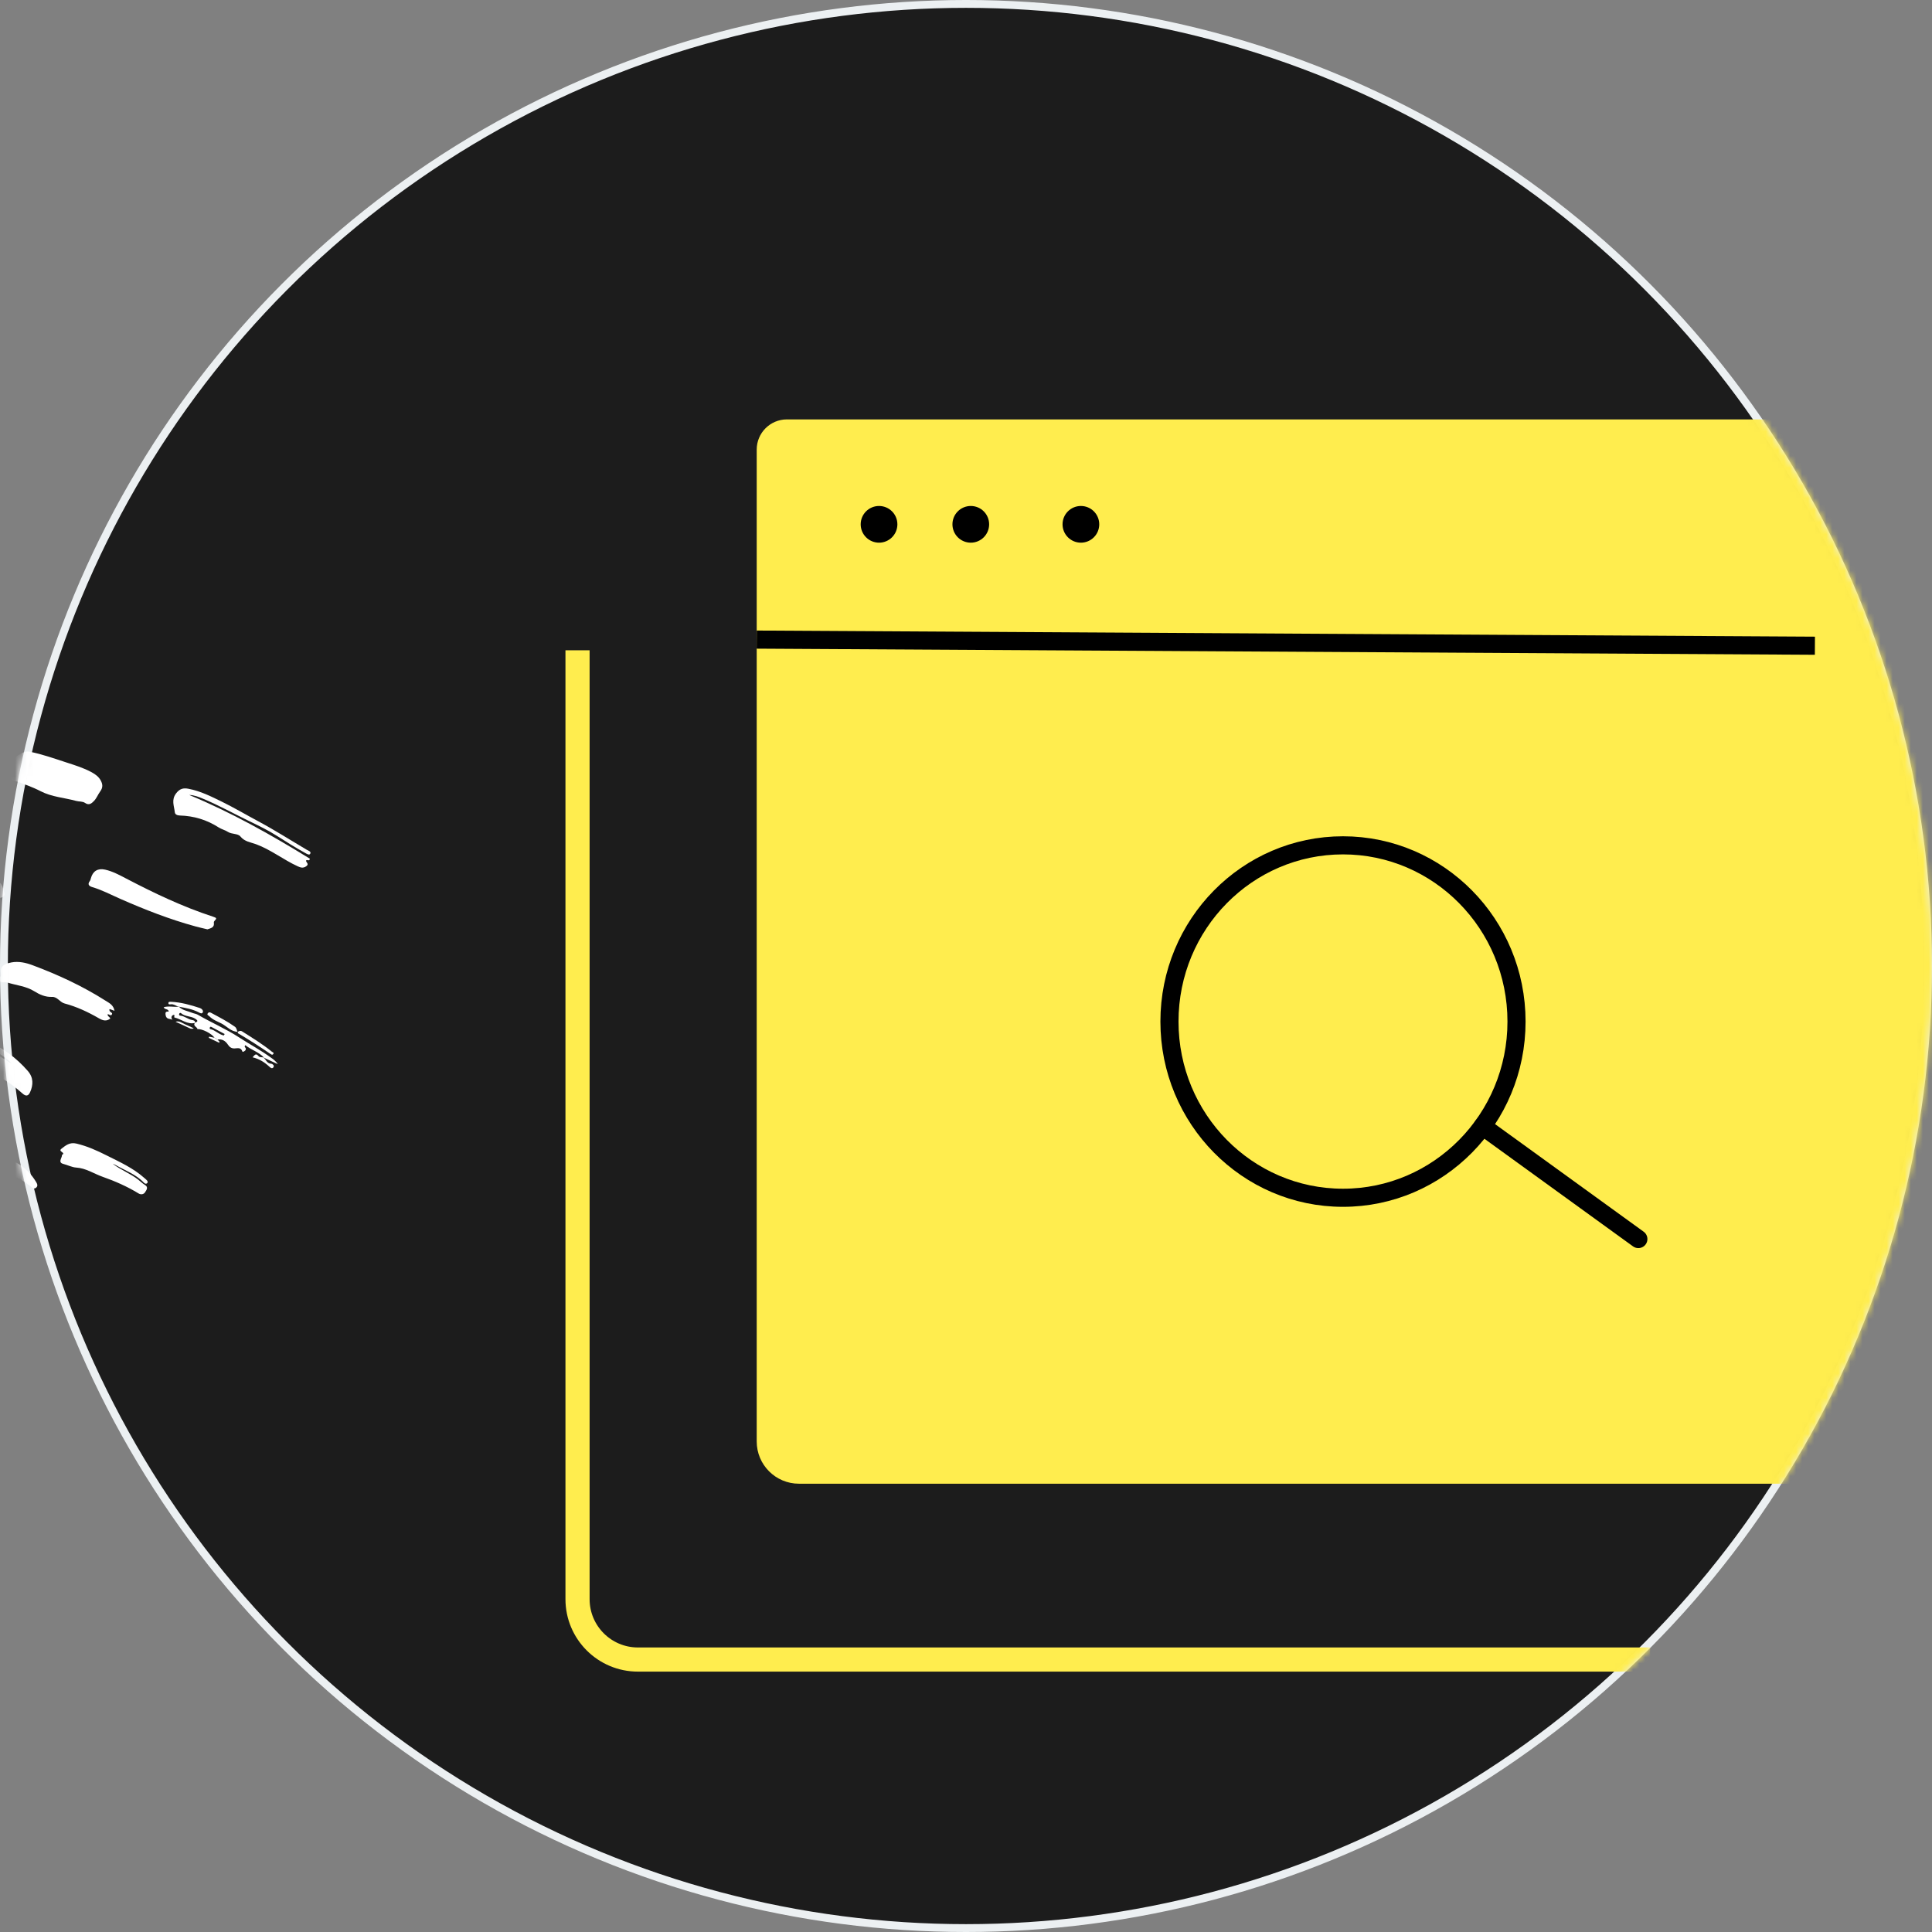 <svg width="320" height="320" viewBox="0 0 320 320" fill="none" xmlns="http://www.w3.org/2000/svg">
<rect x="0" y="0" width="320" height="320" fill="#808080" stroke="none"/>
<circle cx="160" cy="160" r="159.35" fill="#1C1C1C" stroke="#ECF0F2" stroke-width="1.3"/>
<mask id="mask0_950_1596" style="mask-type:alpha" maskUnits="userSpaceOnUse" x="0" y="0" width="320" height="320">
<circle cx="160" cy="160" r="159.35" fill="white" stroke="white" stroke-width="1.3"/>
</mask>
<g mask="url(#mask0_950_1596)">
<path fill-rule="evenodd" clip-rule="evenodd" d="M31.344 131.671C38.349 134.576 44.914 138.278 51.328 142.228C51.234 142.738 50.892 142.32 50.707 142.512C50.596 142.805 51.302 143.073 50.72 143.481C50.185 143.856 49.751 143.686 49.301 143.481C46.932 142.398 44.878 140.738 42.396 139.824C41.547 139.511 40.528 139.42 39.823 138.55C39.389 138.015 38.401 138.218 37.71 137.767C37.276 137.484 36.689 137.352 36.2 137.038C34.255 135.787 32.109 135.139 29.796 135.074C29.379 135.062 28.992 134.916 28.953 134.533C28.844 133.49 28.337 132.482 29.18 131.392C29.792 130.601 30.389 130.489 31.206 130.643C33.172 131.015 34.946 131.902 36.718 132.77C38.79 133.786 40.78 134.965 42.813 136.052C45.547 137.514 48.15 139.183 50.815 140.753C51.068 140.902 51.579 141.027 51.385 141.407C51.239 141.693 50.823 141.432 50.571 141.292C48.984 140.41 47.444 139.455 45.915 138.474C44.45 137.533 42.863 136.77 41.291 136.009C38.749 134.779 36.279 133.401 33.671 132.31C32.928 131.999 32.175 131.692 31.344 131.671Z" fill="white"/>
<path fill-rule="evenodd" clip-rule="evenodd" d="M1.765 128.385C1.21 127.786 1.972 127.27 2.119 127.058C2.518 126.484 2.007 125.664 2.509 125.415C3.269 125.039 3.882 124.3 4.95 124.513C7.016 124.926 8.984 125.633 10.974 126.279C12.417 126.748 13.871 127.189 15.212 127.927C15.81 128.257 16.344 128.646 16.675 129.253C17.016 129.875 17.077 130.438 16.59 131.095C16.23 131.581 16.014 132.191 15.583 132.648C15.173 133.082 14.737 133.435 14.106 133.001C13.663 132.696 13.118 132.795 12.628 132.661C10.661 132.119 8.575 132.007 6.723 131.046C5.349 130.333 3.89 129.838 2.44 129.316C2.025 129.167 1.526 129.029 1.765 128.385Z" fill="white"/>
<path fill-rule="evenodd" clip-rule="evenodd" d="M18.966 167.421C18.619 167.295 18.396 167.214 18.18 167.136C18.044 167.257 18.137 167.353 18.175 167.46C18.255 167.68 18.691 167.727 18.538 168.012C18.353 168.356 18.074 167.95 17.829 167.992C17.771 168.359 18.223 168.423 18.256 168.717C17.587 169.222 17.006 169.022 16.347 168.642C14.557 167.609 12.69 166.736 10.677 166.202C9.917 166 9.488 165.075 8.625 165.117C7.531 165.171 6.546 164.728 5.724 164.21C4.305 163.315 2.703 163.215 1.195 162.73C0.77 162.593 0.278 162.856 -0.089 162.472C-0.207 162.348 -0.471 162.159 -0.267 162.058C0.429 161.713 0.043 161.163 0.129 160.679C0.288 159.781 1.141 159.546 1.896 159.406C3.086 159.186 4.271 159.451 5.374 159.862C9.6 161.437 13.681 163.327 17.493 165.753C18.073 166.123 18.792 166.44 18.966 167.421Z" fill="white"/>
<path fill-rule="evenodd" clip-rule="evenodd" d="M34.355 153.929C33.704 153.77 33.023 153.619 32.351 153.435C28.09 152.272 23.993 150.663 19.954 148.892C18.406 148.212 16.91 147.41 15.274 146.928C14.806 146.791 14.424 146.511 14.871 145.932C14.977 145.796 15.015 145.602 15.064 145.428C15.384 144.271 16.218 143.769 17.418 144.04C18.648 144.318 19.751 144.915 20.855 145.491C25.523 147.929 30.265 150.197 35.286 151.83C35.923 152.037 35.927 152.109 35.487 152.582C35.44 152.633 35.409 152.733 35.42 152.802C35.551 153.616 34.956 153.733 34.355 153.929Z" fill="white"/>
<path fill-rule="evenodd" clip-rule="evenodd" d="M18.677 192.759C19.992 193.773 21.547 194.353 22.853 195.353C23.238 195.648 23.58 196.009 23.992 196.255C24.673 196.661 24.211 197.161 24.027 197.474C23.85 197.778 23.399 197.946 22.941 197.666C21.072 196.521 19.052 195.636 17.01 194.918C15.554 194.406 14.244 193.478 12.585 193.382C11.957 193.345 11.208 192.97 10.495 192.784C9.541 192.534 10.267 191.832 10.265 191.329C10.265 191.25 10.492 191.164 10.486 191.092C10.46 190.784 9.663 190.658 10.182 190.26C10.885 189.718 11.544 189.147 12.659 189.412C14.429 189.834 16.049 190.559 17.646 191.365C19.812 192.458 22.044 193.449 23.883 195.092C24.018 195.213 24.165 195.322 24.291 195.453C24.42 195.588 24.536 195.774 24.4 195.938C24.227 196.146 23.994 196.059 23.841 195.897C22.511 194.488 20.693 193.868 19.073 192.929C18.949 192.858 18.809 192.815 18.677 192.759Z" fill="white"/>
<path fill-rule="evenodd" clip-rule="evenodd" d="M-2.931 173.333C-1.288 174.238 0.354 175.151 1.932 176.176C0.875 174.954 -1.479 173.558 -2.931 173.333ZM-5.177 175.488C-5.292 175.179 -4.136 175.907 -4.872 175.094C-4.891 175.072 -4.922 175.028 -4.915 175.017C-4.514 174.419 -4.574 173.92 -5.149 173.439C-5.3 173.312 -4.189 172.171 -3.841 172.123C-3.314 172.052 -2.804 172.151 -2.325 172.351C0.381 173.479 2.683 175.173 4.605 177.382C5.546 178.464 5.537 179.67 4.98 180.911C4.681 181.578 4.266 181.604 3.713 181.106C3.131 180.582 2.518 180.088 1.885 179.626C1.155 179.094 0.364 178.66 -0.337 178.067C-1.257 177.288 -2.499 177.084 -3.565 176.546C-4.153 176.247 -4.747 175.99 -5.177 175.488Z" fill="white"/>
<path fill-rule="evenodd" clip-rule="evenodd" d="M-2.103 147.043C-1.978 146.836 -1.959 146.724 -2.174 146.653C-2.956 146.394 -3.768 146.189 -4.503 145.831C-4.948 145.614 -5.825 145.729 -5.634 144.765C-5.604 144.612 -5.792 144.656 -5.894 144.732C-6.133 144.909 -6.324 144.823 -6.547 144.665C-6.927 144.395 -7.332 144.342 -7.819 144.454C-8.718 144.66 -9.206 144.058 -8.892 143.2C-8.854 143.097 -8.714 142.908 -8.778 142.904C-10.275 142.796 -8.366 141.854 -9.107 141.577C-8.92 141.316 -8.668 141.182 -8.349 141.132C-7.616 141.016 -6.972 141.273 -6.336 141.572C-3.927 142.704 -1.946 144.429 -0.011 146.205C0.455 146.632 0.527 147.321 0.744 147.902C0.871 148.244 0.597 148.469 0.33 148.621C-0.035 148.828 -0.089 148.632 -0.01 148.315C-0.691 148.322 -1.192 147.911 -1.733 147.583C-1.971 147.439 -2.253 147.354 -2.103 147.043Z" fill="white"/>
<path fill-rule="evenodd" clip-rule="evenodd" d="M37.066 171.504C37.116 171.425 37.166 171.347 37.216 171.269C36.505 170.887 35.797 170.501 35.08 170.13C34.997 170.087 34.845 170.001 34.768 170.152C34.714 170.258 34.709 170.432 34.839 170.457C35.668 170.618 36.239 171.345 37.066 171.504ZM28.58 168.92C28.178 168.681 27.535 168.917 27.423 168.083C27.342 167.481 27.642 167.57 27.953 167.547C27.87 167.03 27.266 167.282 27.111 166.83C27.934 166.581 28.757 166.833 29.558 166.739C29.582 166.743 29.608 166.745 29.636 166.745C30.237 167.353 31.077 167.443 31.816 167.751C32.121 167.878 32.476 167.905 32.756 168.068C35.007 169.377 37.41 170.402 39.602 171.828C41.321 172.946 43.135 173.915 44.799 175.121C45.181 175.398 45.596 175.638 46.02 176.261C45.078 175.823 44.36 175.49 43.643 175.158C43.671 175.165 43.7 175.172 43.73 175.177C42.863 174.228 41.606 173.905 40.628 173.11C40.4 173.421 40.666 173.491 40.705 173.63C40.772 173.869 40.631 174.029 40.429 174.137C40.331 174.19 40.187 174.293 40.134 174.133C39.897 173.424 39.311 173.64 38.834 173.652C38.308 173.666 37.999 173.4 37.736 173.007C37.33 172.4 36.791 172.06 36.031 172.182C35.859 172.082 35.687 171.983 35.515 171.884C35.128 171.217 33.408 170.345 32.715 170.464C32.667 170.071 31.909 169.968 32.281 169.402C32.711 169.212 32.914 169.107 32.335 168.733C31.604 168.26 30.664 168.41 29.999 167.825C29.901 167.738 29.765 167.753 29.696 167.887C29.605 168.061 29.691 168.211 29.857 168.225C30.572 168.286 31.11 168.816 31.795 168.939C32.084 168.992 32.338 169.051 32.308 169.426C31.013 169.744 30.046 168.797 28.901 168.53C28.75 168.495 29.11 167.91 28.625 168.147C28.389 168.263 28.294 168.642 28.58 168.92Z" fill="white"/>
<path fill-rule="evenodd" clip-rule="evenodd" d="M0.514 192.465C0.227 192.126 -0.452 192.598 -0.375 192.041C-0.31 191.567 0.272 191.696 0.642 191.788C2.932 192.358 4.69 193.677 5.921 195.678C6.108 195.982 6.391 196.421 5.946 196.744C5.551 197.032 5.272 196.65 4.998 196.44C3.846 195.56 2.676 194.73 1.165 194.596C0.786 194.563 0.629 194.268 0.48 193.967C0.428 193.862 0.348 193.758 0.255 193.687C-0.478 193.129 -0.583 192.676 0.514 192.465Z" fill="white"/>
<path fill-rule="evenodd" clip-rule="evenodd" d="M39.368 170.899C38.246 170.877 37.563 169.967 36.659 169.51C35.989 169.171 35.237 168.909 34.683 168.332C34.545 168.188 34.261 168.147 34.385 167.885C34.484 167.676 34.71 167.619 34.934 167.74C36.284 168.464 37.647 169.164 38.899 170.054C39.195 170.265 39.213 170.628 39.348 170.926L39.368 170.899Z" fill="white"/>
<path fill-rule="evenodd" clip-rule="evenodd" d="M39.348 170.926C39.587 170.795 39.807 170.646 40.103 170.834C41.783 171.895 43.481 172.931 45.026 174.189C45.146 174.287 45.416 174.326 45.267 174.576C45.172 174.734 45.005 174.708 44.868 174.614C43.092 173.402 41.291 172.232 39.433 171.148C39.381 171.118 39.388 170.984 39.368 170.899L39.348 170.926Z" fill="white"/>
<path fill-rule="evenodd" clip-rule="evenodd" d="M29.637 166.745C29.609 166.745 29.582 166.743 29.558 166.739C29.14 166.607 28.787 166.28 28.303 166.344C28.131 166.367 27.886 166.407 27.89 166.142C27.894 165.905 28.115 165.921 28.303 165.929C29.974 165.997 31.564 166.451 33.135 166.971C33.404 167.061 33.708 167.357 33.594 167.655C33.459 168.007 33.103 167.773 32.897 167.666C31.87 167.134 30.753 166.949 29.637 166.745Z" fill="white"/>
<path fill-rule="evenodd" clip-rule="evenodd" d="M43.73 175.177C43.701 175.172 43.672 175.166 43.644 175.158C44.062 175.515 44.224 176.175 44.949 176.189C45.069 176.192 45.525 176.464 45.279 176.789C45.044 177.098 44.753 176.806 44.582 176.649C43.807 175.938 42.95 175.391 41.833 175.123C42.154 174.806 42.346 174.354 42.801 174.906C43.046 175.203 43.431 175.05 43.73 175.177Z" fill="white"/>
<path fill-rule="evenodd" clip-rule="evenodd" d="M35.516 171.884C35.688 171.983 35.86 172.083 36.032 172.182C36.146 172.308 36.26 172.434 36.374 172.559C36.345 172.609 36.316 172.657 36.287 172.706C35.718 172.439 35.15 172.17 34.582 171.902C34.598 171.835 34.615 171.768 34.633 171.701C34.927 171.762 35.221 171.823 35.516 171.884Z" fill="white"/>
<path fill-rule="evenodd" clip-rule="evenodd" d="M29.078 169.242C29.693 169.019 30.142 169.447 30.643 169.653C31.135 169.855 31.61 170.097 32.092 170.321C31.863 170.429 31.652 170.422 31.411 170.307C30.64 169.937 29.857 169.594 29.078 169.242Z" fill="white"/>
<path fill-rule="evenodd" clip-rule="evenodd" d="M324.92 69.466H130.335C127.574 69.466 125.335 71.705 125.335 74.466V238.749C125.335 242.615 128.469 245.749 132.335 245.749H324.92" fill="#FFED4E"/>
<path d="M125.335 105.938L300.605 106.952" stroke="black" stroke-width="3"/>
<path d="M95.658 107.707V264.872C95.658 270.395 100.135 274.872 105.658 274.872H273.309" stroke="#FFED4E" stroke-width="4"/>
<circle cx="179.03" cy="86.845" r="3.039" fill="black"/>
<circle cx="160.793" cy="86.845" r="3.039" fill="black"/>
<circle cx="145.596" cy="86.845" r="3.039" fill="black"/>
<path d="M251.183 169.201C251.183 185.341 238.294 198.388 222.441 198.388C206.588 198.388 193.699 185.341 193.699 169.201C193.699 153.061 206.588 140.014 222.441 140.014C238.294 140.014 251.183 153.061 251.183 169.201Z" stroke="black" stroke-width="3"/>
<path d="M245.567 186.546L271.362 205.225" stroke="black" stroke-width="3" stroke-linecap="round"/>
</g>
</svg>
